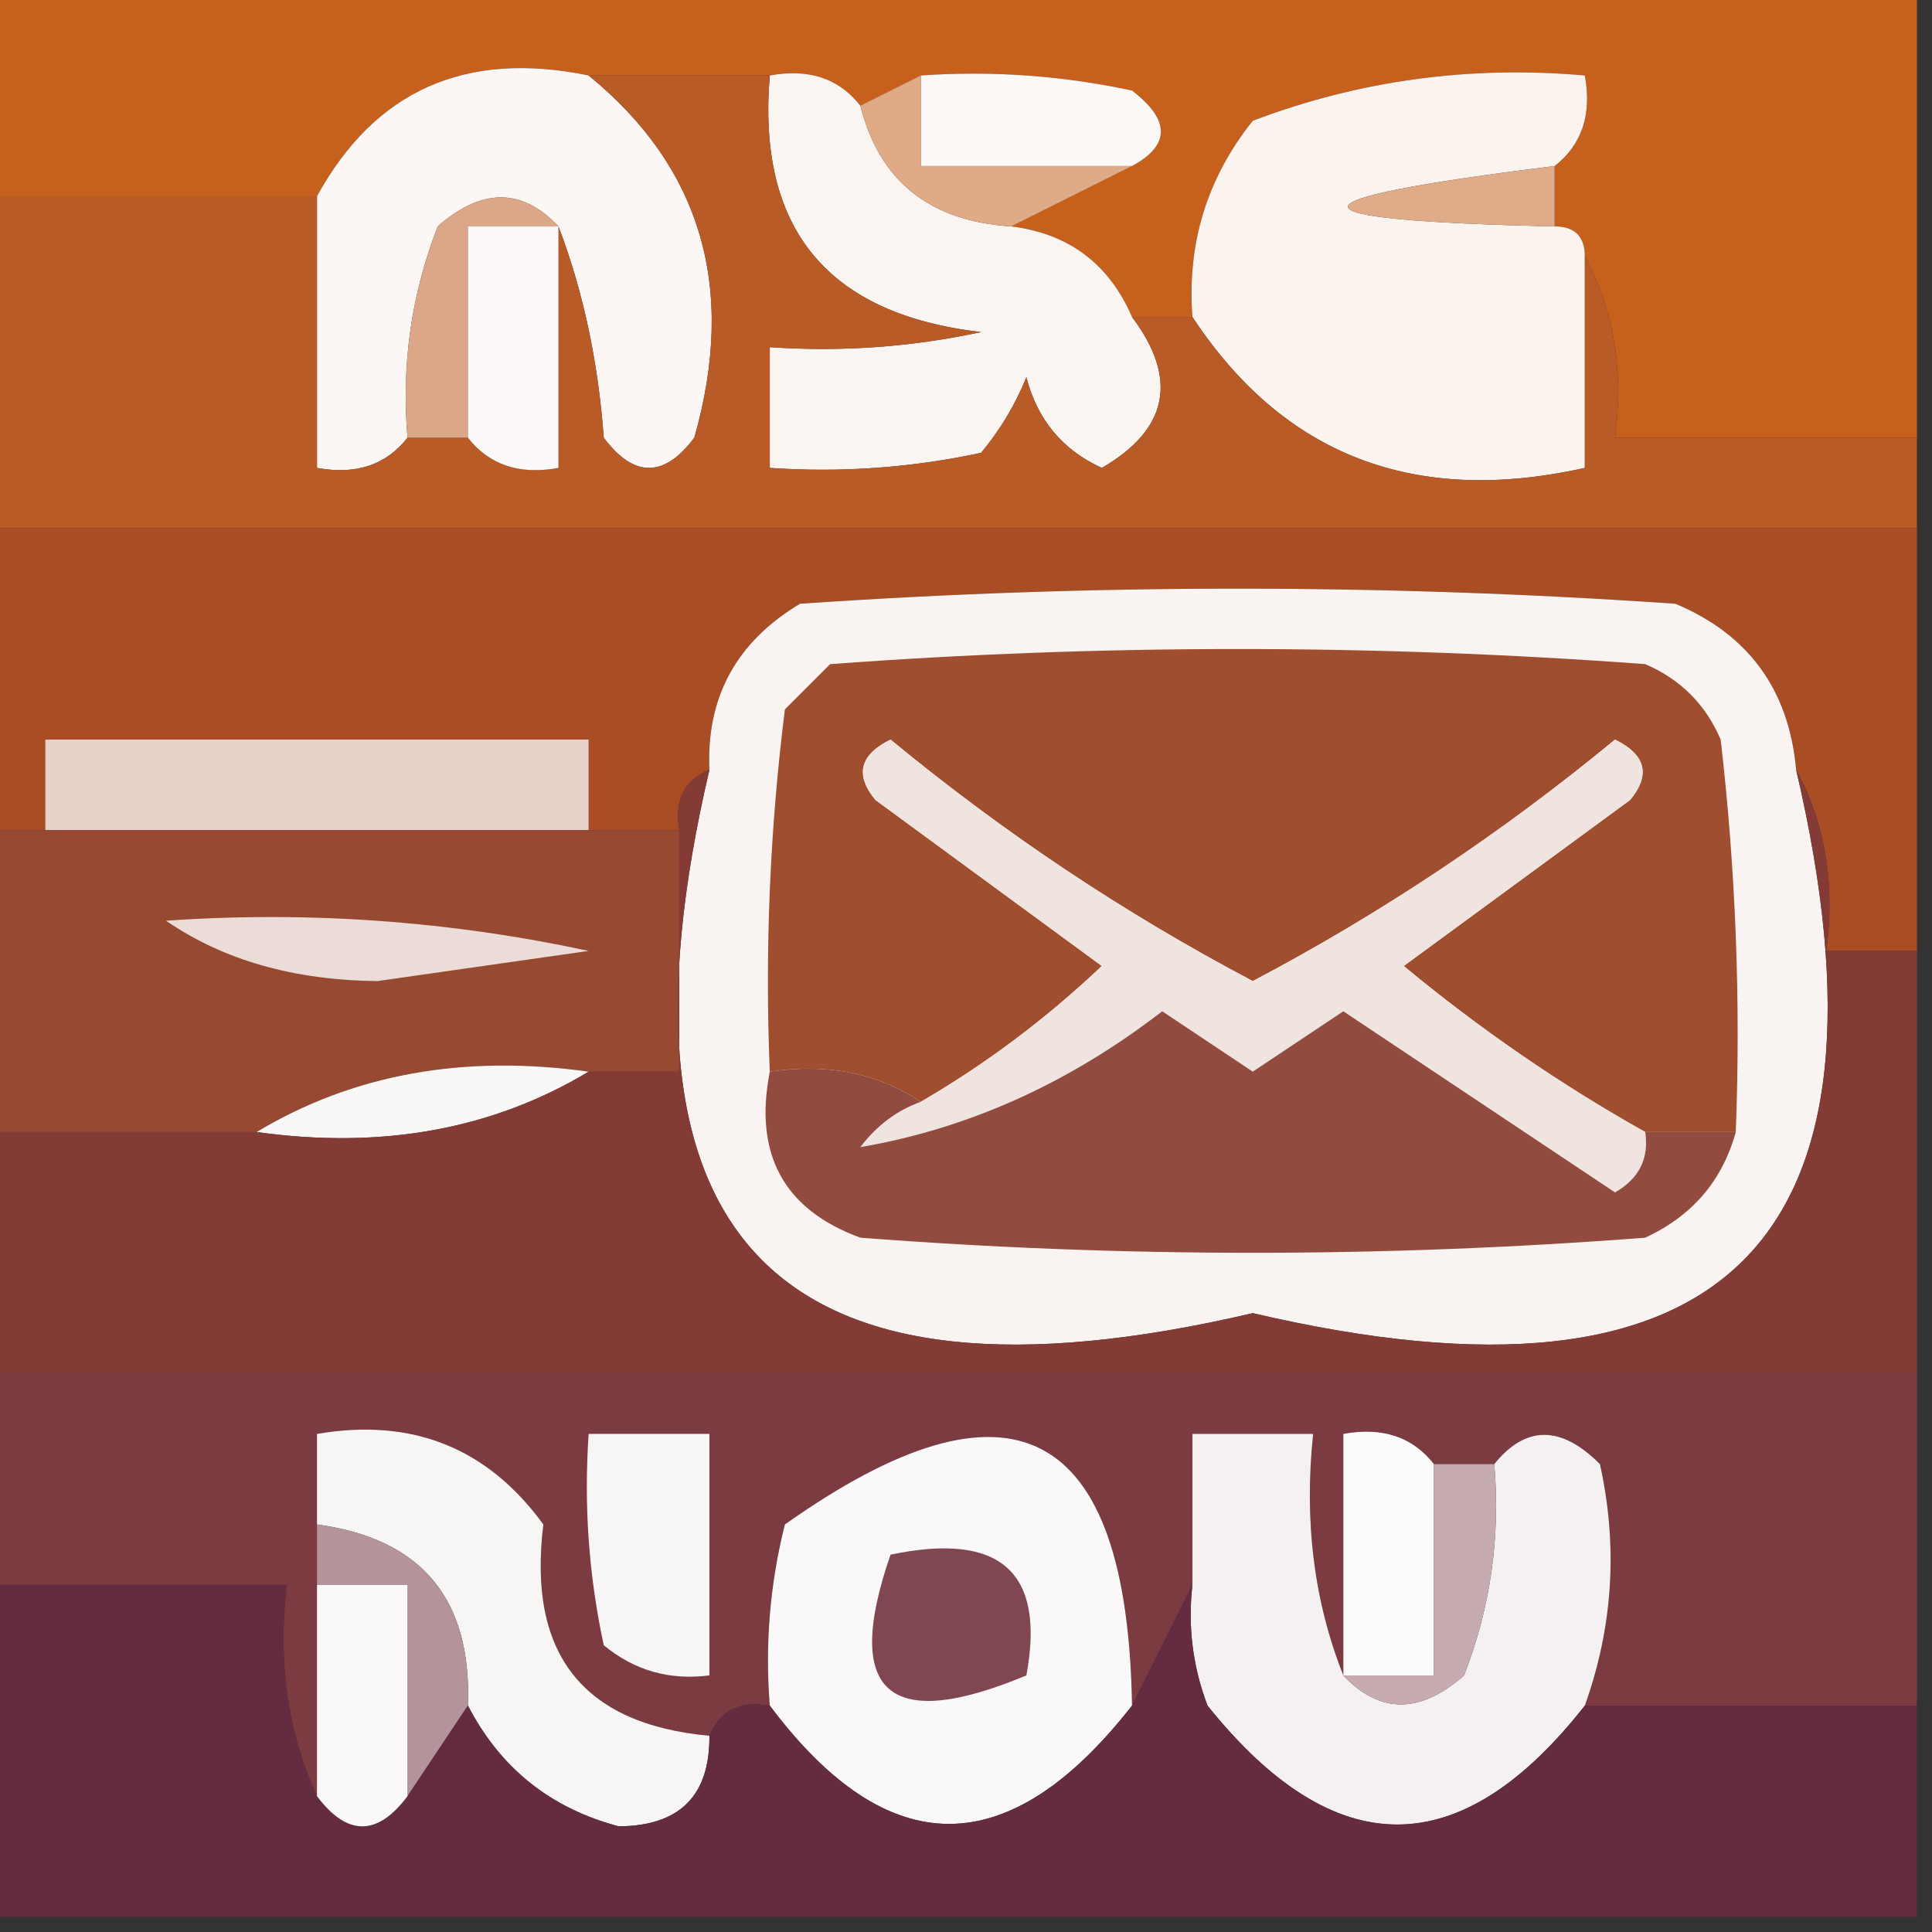 <?xml version="1.0" encoding="UTF-8"?>
<!DOCTYPE svg PUBLIC "-//W3C//DTD SVG 1.1//EN" "http://www.w3.org/Graphics/SVG/1.1/DTD/svg11.dtd">
<svg xmlns="http://www.w3.org/2000/svg" version="1.1" width="64px" height="64px" style="shape-rendering:geometricPrecision; text-rendering:geometricPrecision; image-rendering:optimizeQuality; fill-rule:evenodd; clip-rule:evenodd" xmlns:xlink="http://www.w3.org/1999/xlink">
<rect width="100%" height="100%" fill="#333333" stroke="none"/>
<g><path style="opacity:1" fill="#c7601c" d="M -0.5,-0.5 C 20.833,-0.5 42.167,-0.5 63.5,-0.5C 63.5,4.5 63.5,9.5 63.5,14.5C 60.167,14.5 56.833,14.5 53.5,14.5C 53.795,12.265 53.461,10.265 52.5,8.5C 52.5,7.833 52.167,7.5 51.5,7.5C 51.5,6.833 51.5,6.167 51.5,5.5C 52.404,4.791 52.737,3.791 52.5,2.5C 48.692,2.163 45.026,2.663 41.5,4C 39.984,5.897 39.317,8.064 39.5,10.5C 38.833,10.5 38.167,10.5 37.5,10.5C 36.738,8.738 35.404,7.738 33.5,7.5C 34.833,6.833 36.167,6.167 37.5,5.5C 38.774,4.811 38.774,3.977 37.5,3C 35.19,2.503 32.857,2.337 30.5,2.5C 29.833,2.833 29.167,3.167 28.5,3.5C 27.791,2.596 26.791,2.263 25.5,2.5C 23.5,2.5 21.5,2.5 19.5,2.5C 15.425,1.659 12.425,2.992 10.5,6.5C 6.833,6.5 3.167,6.5 -0.5,6.5C -0.5,4.167 -0.5,1.833 -0.5,-0.5 Z"/></g>
<g><path style="opacity:1" fill="#fcf7f4" d="M 19.5,2.5 C 23.241,5.556 24.407,9.556 23,14.5C 22,15.833 21,15.833 20,14.5C 19.814,11.964 19.314,9.631 18.5,7.5C 17.292,6.218 15.958,6.218 14.5,7.5C 13.626,9.747 13.292,12.08 13.5,14.5C 12.791,15.404 11.791,15.737 10.5,15.5C 10.5,12.5 10.5,9.5 10.5,6.5C 12.425,2.992 15.425,1.659 19.5,2.5 Z"/></g>
<g><path style="opacity:1" fill="#fbf5f2" d="M 25.5,2.5 C 26.791,2.263 27.791,2.596 28.5,3.5C 29.129,5.997 30.796,7.33 33.5,7.5C 35.404,7.738 36.738,8.738 37.5,10.5C 39.038,12.551 38.704,14.218 36.5,15.5C 35.201,14.91 34.368,13.91 34,12.5C 33.626,13.416 33.126,14.25 32.5,15C 30.19,15.497 27.857,15.663 25.5,15.5C 25.5,14.167 25.5,12.833 25.5,11.5C 27.857,11.663 30.19,11.497 32.5,11C 27.407,10.409 25.073,7.576 25.5,2.5 Z"/></g>
<g><path style="opacity:1" fill="#fdf9f7" d="M 30.5,2.5 C 32.857,2.337 35.19,2.503 37.5,3C 38.774,3.977 38.774,4.811 37.5,5.5C 35.167,5.5 32.833,5.5 30.5,5.5C 30.5,4.5 30.5,3.5 30.5,2.5 Z"/></g>
<g><path style="opacity:1" fill="#fbf3ee" d="M 51.5,5.5 C 42.365,6.63 42.365,7.297 51.5,7.5C 52.167,7.5 52.5,7.833 52.5,8.5C 52.5,10.833 52.5,13.167 52.5,15.5C 46.861,16.761 42.528,15.094 39.5,10.5C 39.317,8.064 39.984,5.897 41.5,4C 45.026,2.663 48.692,2.163 52.5,2.5C 52.737,3.791 52.404,4.791 51.5,5.5 Z"/></g>
<g><path style="opacity:1" fill="#e0aa87" d="M 30.5,2.5 C 30.5,3.5 30.5,4.5 30.5,5.5C 32.833,5.5 35.167,5.5 37.5,5.5C 36.167,6.167 34.833,6.833 33.5,7.5C 30.796,7.33 29.129,5.997 28.5,3.5C 29.167,3.167 29.833,2.833 30.5,2.5 Z"/></g>
<g><path style="opacity:1" fill="#e0ab89" d="M 51.5,5.5 C 51.5,6.167 51.5,6.833 51.5,7.5C 42.365,7.297 42.365,6.63 51.5,5.5 Z"/></g>
<g><path style="opacity:1" fill="#b85b27" d="M 19.5,2.5 C 21.5,2.5 23.5,2.5 25.5,2.5C 25.073,7.576 27.407,10.409 32.5,11C 30.19,11.497 27.857,11.663 25.5,11.5C 25.5,12.833 25.5,14.167 25.5,15.5C 27.857,15.663 30.19,15.497 32.5,15C 33.126,14.25 33.626,13.416 34,12.5C 34.368,13.91 35.201,14.91 36.5,15.5C 38.704,14.218 39.038,12.551 37.5,10.5C 38.167,10.5 38.833,10.5 39.5,10.5C 42.528,15.094 46.861,16.761 52.5,15.5C 52.5,13.167 52.5,10.833 52.5,8.5C 53.461,10.265 53.795,12.265 53.5,14.5C 56.833,14.5 60.167,14.5 63.5,14.5C 63.5,15.5 63.5,16.5 63.5,17.5C 42.167,17.5 20.833,17.5 -0.5,17.5C -0.5,13.833 -0.5,10.167 -0.5,6.5C 3.167,6.5 6.833,6.5 10.5,6.5C 10.5,9.5 10.5,12.5 10.5,15.5C 11.791,15.737 12.791,15.404 13.5,14.5C 14.167,14.5 14.833,14.5 15.5,14.5C 16.209,15.404 17.209,15.737 18.5,15.5C 18.5,12.833 18.5,10.167 18.5,7.5C 19.314,9.631 19.814,11.964 20,14.5C 21,15.833 22,15.833 23,14.5C 24.407,9.556 23.241,5.556 19.5,2.5 Z"/></g>
<g><path style="opacity:1" fill="#dba788" d="M 18.5,7.5 C 17.5,7.5 16.5,7.5 15.5,7.5C 15.5,9.833 15.5,12.167 15.5,14.5C 14.833,14.5 14.167,14.5 13.5,14.5C 13.292,12.08 13.626,9.747 14.5,7.5C 15.958,6.218 17.292,6.218 18.5,7.5 Z"/></g>
<g><path style="opacity:1" fill="#fcf9f8" d="M 18.5,7.5 C 18.5,10.167 18.5,12.833 18.5,15.5C 17.209,15.737 16.209,15.404 15.5,14.5C 15.5,12.167 15.5,9.833 15.5,7.5C 16.5,7.5 17.5,7.5 18.5,7.5 Z"/></g>
<g><path style="opacity:1" fill="#a94e24" d="M -0.5,17.5 C 20.833,17.5 42.167,17.5 63.5,17.5C 63.5,22.167 63.5,26.833 63.5,31.5C 62.5,31.5 61.5,31.5 60.5,31.5C 60.795,29.265 60.461,27.265 59.5,25.5C 59.261,22.852 57.928,21.018 55.5,20C 45.833,19.333 36.167,19.333 26.5,20C 24.393,21.264 23.393,23.097 23.5,25.5C 22.662,25.842 22.328,26.508 22.5,27.5C 21.5,27.5 20.5,27.5 19.5,27.5C 19.5,26.5 19.5,25.5 19.5,24.5C 13.5,24.5 7.5,24.5 1.5,24.5C 1.5,25.5 1.5,26.5 1.5,27.5C 0.833,27.5 0.167,27.5 -0.5,27.5C -0.5,24.167 -0.5,20.833 -0.5,17.5 Z"/></g>
<g><path style="opacity:1" fill="#f9f4f2" d="M 59.5,25.5 C 63.17,41.164 57.17,47.164 41.5,43.5C 25.83,47.164 19.83,41.164 23.5,25.5C 23.393,23.097 24.393,21.264 26.5,20C 36.167,19.333 45.833,19.333 55.5,20C 57.928,21.018 59.261,22.852 59.5,25.5 Z"/></g>
<g><path style="opacity:1" fill="#a04e30" d="M 57.5,37.5 C 56.5,37.5 55.5,37.5 54.5,37.5C 51.688,35.923 49.022,34.09 46.5,32C 49,30.167 51.5,28.333 54,26.5C 54.688,25.668 54.521,25.002 53.5,24.5C 49.748,27.594 45.748,30.261 41.5,32.5C 37.252,30.261 33.252,27.594 29.5,24.5C 28.479,25.002 28.312,25.668 29,26.5C 31.5,28.333 34,30.167 36.5,32C 34.649,33.752 32.649,35.252 30.5,36.5C 29.081,35.549 27.415,35.215 25.5,35.5C 25.334,31.486 25.501,27.486 26,23.5C 26.5,23 27,22.5 27.5,22C 36.5,21.333 45.5,21.333 54.5,22C 55.667,22.5 56.5,23.333 57,24.5C 57.499,28.821 57.666,33.154 57.5,37.5 Z"/></g>
<g><path style="opacity:1" fill="#e8d1c8" d="M 19.5,27.5 C 13.5,27.5 7.5,27.5 1.5,27.5C 1.5,26.5 1.5,25.5 1.5,24.5C 7.5,24.5 13.5,24.5 19.5,24.5C 19.5,25.5 19.5,26.5 19.5,27.5 Z"/></g>
<g><path style="opacity:1" fill="#974932" d="M -0.5,27.5 C 0.167,27.5 0.833,27.5 1.5,27.5C 7.5,27.5 13.5,27.5 19.5,27.5C 20.5,27.5 21.5,27.5 22.5,27.5C 22.5,30.167 22.5,32.833 22.5,35.5C 21.5,35.5 20.5,35.5 19.5,35.5C 15.351,34.92 11.684,35.586 8.5,37.5C 5.5,37.5 2.5,37.5 -0.5,37.5C -0.5,34.167 -0.5,30.833 -0.5,27.5 Z"/></g>
<g><path style="opacity:1" fill="#ebdcd8" d="M 5.5,30.5 C 10.214,30.173 14.88,30.507 19.5,31.5C 17.167,31.833 14.833,32.167 12.5,32.5C 9.731,32.471 7.397,31.805 5.5,30.5 Z"/></g>
<g><path style="opacity:1" fill="#f0e4e1" d="M 54.5,37.5 C 54.631,38.376 54.297,39.043 53.5,39.5C 50.5,37.5 47.5,35.5 44.5,33.5C 43.5,34.167 42.5,34.833 41.5,35.5C 40.5,34.833 39.5,34.167 38.5,33.5C 35.408,35.886 32.075,37.386 28.5,38C 29.044,37.283 29.711,36.783 30.5,36.5C 32.649,35.252 34.649,33.752 36.5,32C 34,30.167 31.5,28.333 29,26.5C 28.312,25.668 28.479,25.002 29.5,24.5C 33.252,27.594 37.252,30.261 41.5,32.5C 45.748,30.261 49.748,27.594 53.5,24.5C 54.521,25.002 54.688,25.668 54,26.5C 51.5,28.333 49,30.167 46.5,32C 49.022,34.09 51.688,35.923 54.5,37.5 Z"/></g>
<g><path style="opacity:1" fill="#faf7f7" d="M 19.5,35.5 C 16.316,37.414 12.649,38.08 8.5,37.5C 11.684,35.586 15.351,34.92 19.5,35.5 Z"/></g>
<g><path style="opacity:1" fill="#843b35" d="M 23.5,25.5 C 19.83,41.164 25.83,47.164 41.5,43.5C 57.17,47.164 63.17,41.164 59.5,25.5C 60.461,27.265 60.795,29.265 60.5,31.5C 61.5,31.5 62.5,31.5 63.5,31.5C 63.5,36.167 63.5,40.833 63.5,45.5C 42.167,45.5 20.833,45.5 -0.5,45.5C -0.5,42.833 -0.5,40.167 -0.5,37.5C 2.5,37.5 5.5,37.5 8.5,37.5C 12.649,38.08 16.316,37.414 19.5,35.5C 20.5,35.5 21.5,35.5 22.5,35.5C 22.5,32.833 22.5,30.167 22.5,27.5C 22.328,26.508 22.662,25.842 23.5,25.5 Z"/></g>
<g><path style="opacity:1" fill="#924b3f" d="M 54.5,37.5 C 55.5,37.5 56.5,37.5 57.5,37.5C 57.056,39.113 56.056,40.28 54.5,41C 45.833,41.667 37.167,41.667 28.5,41C 25.965,40.072 24.965,38.239 25.5,35.5C 27.415,35.215 29.081,35.549 30.5,36.5C 29.711,36.783 29.044,37.283 28.5,38C 32.075,37.386 35.408,35.886 38.5,33.5C 39.5,34.167 40.5,34.833 41.5,35.5C 42.5,34.833 43.5,34.167 44.5,33.5C 47.5,35.5 50.5,37.5 53.5,39.5C 54.297,39.043 54.631,38.376 54.5,37.5 Z"/></g>
<g><path style="opacity:1" fill="#7c3b40" d="M -0.5,45.5 C 20.833,45.5 42.167,45.5 63.5,45.5C 63.5,49.167 63.5,52.833 63.5,56.5C 59.833,56.5 56.167,56.5 52.5,56.5C 53.435,53.887 53.602,51.221 53,48.5C 51.708,47.209 50.542,47.209 49.5,48.5C 48.833,48.5 48.167,48.5 47.5,48.5C 46.791,47.596 45.791,47.263 44.5,47.5C 44.5,50.167 44.5,52.833 44.5,55.5C 43.527,53.052 43.194,50.385 43.5,47.5C 42.167,47.5 40.833,47.5 39.5,47.5C 39.5,49.167 39.5,50.833 39.5,52.5C 38.833,53.833 38.167,55.167 37.5,56.5C 37.345,47.182 33.512,45.182 26,50.5C 25.505,52.473 25.338,54.473 25.5,56.5C 24.508,56.328 23.842,56.662 23.5,57.5C 19.302,57.115 17.468,54.782 18,50.5C 16.152,47.959 13.652,46.959 10.5,47.5C 10.5,48.5 10.5,49.5 10.5,50.5C 10.5,51.167 10.5,51.833 10.5,52.5C 10.5,54.833 10.5,57.167 10.5,59.5C 9.532,57.393 9.198,55.059 9.5,52.5C 6.167,52.5 2.833,52.5 -0.5,52.5C -0.5,50.167 -0.5,47.833 -0.5,45.5 Z"/></g>
<g><path style="opacity:1" fill="#f8f5f5" d="M 23.5,57.5 C 23.516,59.484 22.516,60.484 20.5,60.5C 18.238,59.905 16.572,58.571 15.5,56.5C 15.632,52.968 13.966,50.968 10.5,50.5C 10.5,49.5 10.5,48.5 10.5,47.5C 13.652,46.959 16.152,47.959 18,50.5C 17.468,54.782 19.302,57.115 23.5,57.5 Z"/></g>
<g><path style="opacity:1" fill="#f8f5f6" d="M 19.5,47.5 C 20.833,47.5 22.167,47.5 23.5,47.5C 23.5,50.167 23.5,52.833 23.5,55.5C 22.178,55.67 21.011,55.337 20,54.5C 19.503,52.19 19.337,49.857 19.5,47.5 Z"/></g>
<g><path style="opacity:1" fill="#faf8f8" d="M 37.5,56.5 C 33.416,61.726 29.416,61.726 25.5,56.5C 25.338,54.473 25.505,52.473 26,50.5C 33.512,45.182 37.345,47.182 37.5,56.5 Z"/></g>
<g><path style="opacity:1" fill="#f5f0f1" d="M 44.5,55.5 C 45.708,56.782 47.042,56.782 48.5,55.5C 49.374,53.253 49.708,50.92 49.5,48.5C 50.542,47.209 51.708,47.209 53,48.5C 53.602,51.221 53.435,53.887 52.5,56.5C 48.377,61.753 44.211,61.753 40,56.5C 39.51,55.207 39.343,53.873 39.5,52.5C 39.5,50.833 39.5,49.167 39.5,47.5C 40.833,47.5 42.167,47.5 43.5,47.5C 43.194,50.385 43.527,53.052 44.5,55.5 Z"/></g>
<g><path style="opacity:1" fill="#fcfbfc" d="M 47.5,48.5 C 47.5,50.833 47.5,53.167 47.5,55.5C 46.5,55.5 45.5,55.5 44.5,55.5C 44.5,52.833 44.5,50.167 44.5,47.5C 45.791,47.263 46.791,47.596 47.5,48.5 Z"/></g>
<g><path style="opacity:1" fill="#c6acb0" d="M 47.5,48.5 C 48.167,48.5 48.833,48.5 49.5,48.5C 49.708,50.92 49.374,53.253 48.5,55.5C 47.042,56.782 45.708,56.782 44.5,55.5C 45.5,55.5 46.5,55.5 47.5,55.5C 47.5,53.167 47.5,50.833 47.5,48.5 Z"/></g>
<g><path style="opacity:1" fill="#804752" d="M 29.5,51.5 C 33.138,50.737 34.638,52.07 34,55.5C 29.416,57.413 27.916,56.079 29.5,51.5 Z"/></g>
<g><path style="opacity:1" fill="#b4939a" d="M 10.5,50.5 C 13.966,50.968 15.632,52.968 15.5,56.5C 14.833,57.5 14.167,58.5 13.5,59.5C 13.5,57.167 13.5,54.833 13.5,52.5C 12.5,52.5 11.5,52.5 10.5,52.5C 10.5,51.833 10.5,51.167 10.5,50.5 Z"/></g>
<g><path style="opacity:1" fill="#652b41" d="M -0.5,52.5 C 2.833,52.5 6.167,52.5 9.5,52.5C 9.198,55.059 9.532,57.393 10.5,59.5C 11.5,60.833 12.5,60.833 13.5,59.5C 14.167,58.5 14.833,57.5 15.5,56.5C 16.572,58.571 18.238,59.905 20.5,60.5C 22.516,60.484 23.516,59.484 23.5,57.5C 23.842,56.662 24.508,56.328 25.5,56.5C 29.416,61.726 33.416,61.726 37.5,56.5C 38.167,55.167 38.833,53.833 39.5,52.5C 39.343,53.873 39.51,55.207 40,56.5C 44.211,61.753 48.377,61.753 52.5,56.5C 56.167,56.5 59.833,56.5 63.5,56.5C 63.5,58.833 63.5,61.167 63.5,63.5C 42.167,63.5 20.833,63.5 -0.5,63.5C -0.5,59.833 -0.5,56.167 -0.5,52.5 Z"/></g>
<g><path style="opacity:1" fill="#faf8f9" d="M 10.5,52.5 C 11.5,52.5 12.5,52.5 13.5,52.5C 13.5,54.833 13.5,57.167 13.5,59.5C 12.5,60.833 11.5,60.833 10.5,59.5C 10.5,57.167 10.5,54.833 10.5,52.5 Z"/></g>
</svg>
